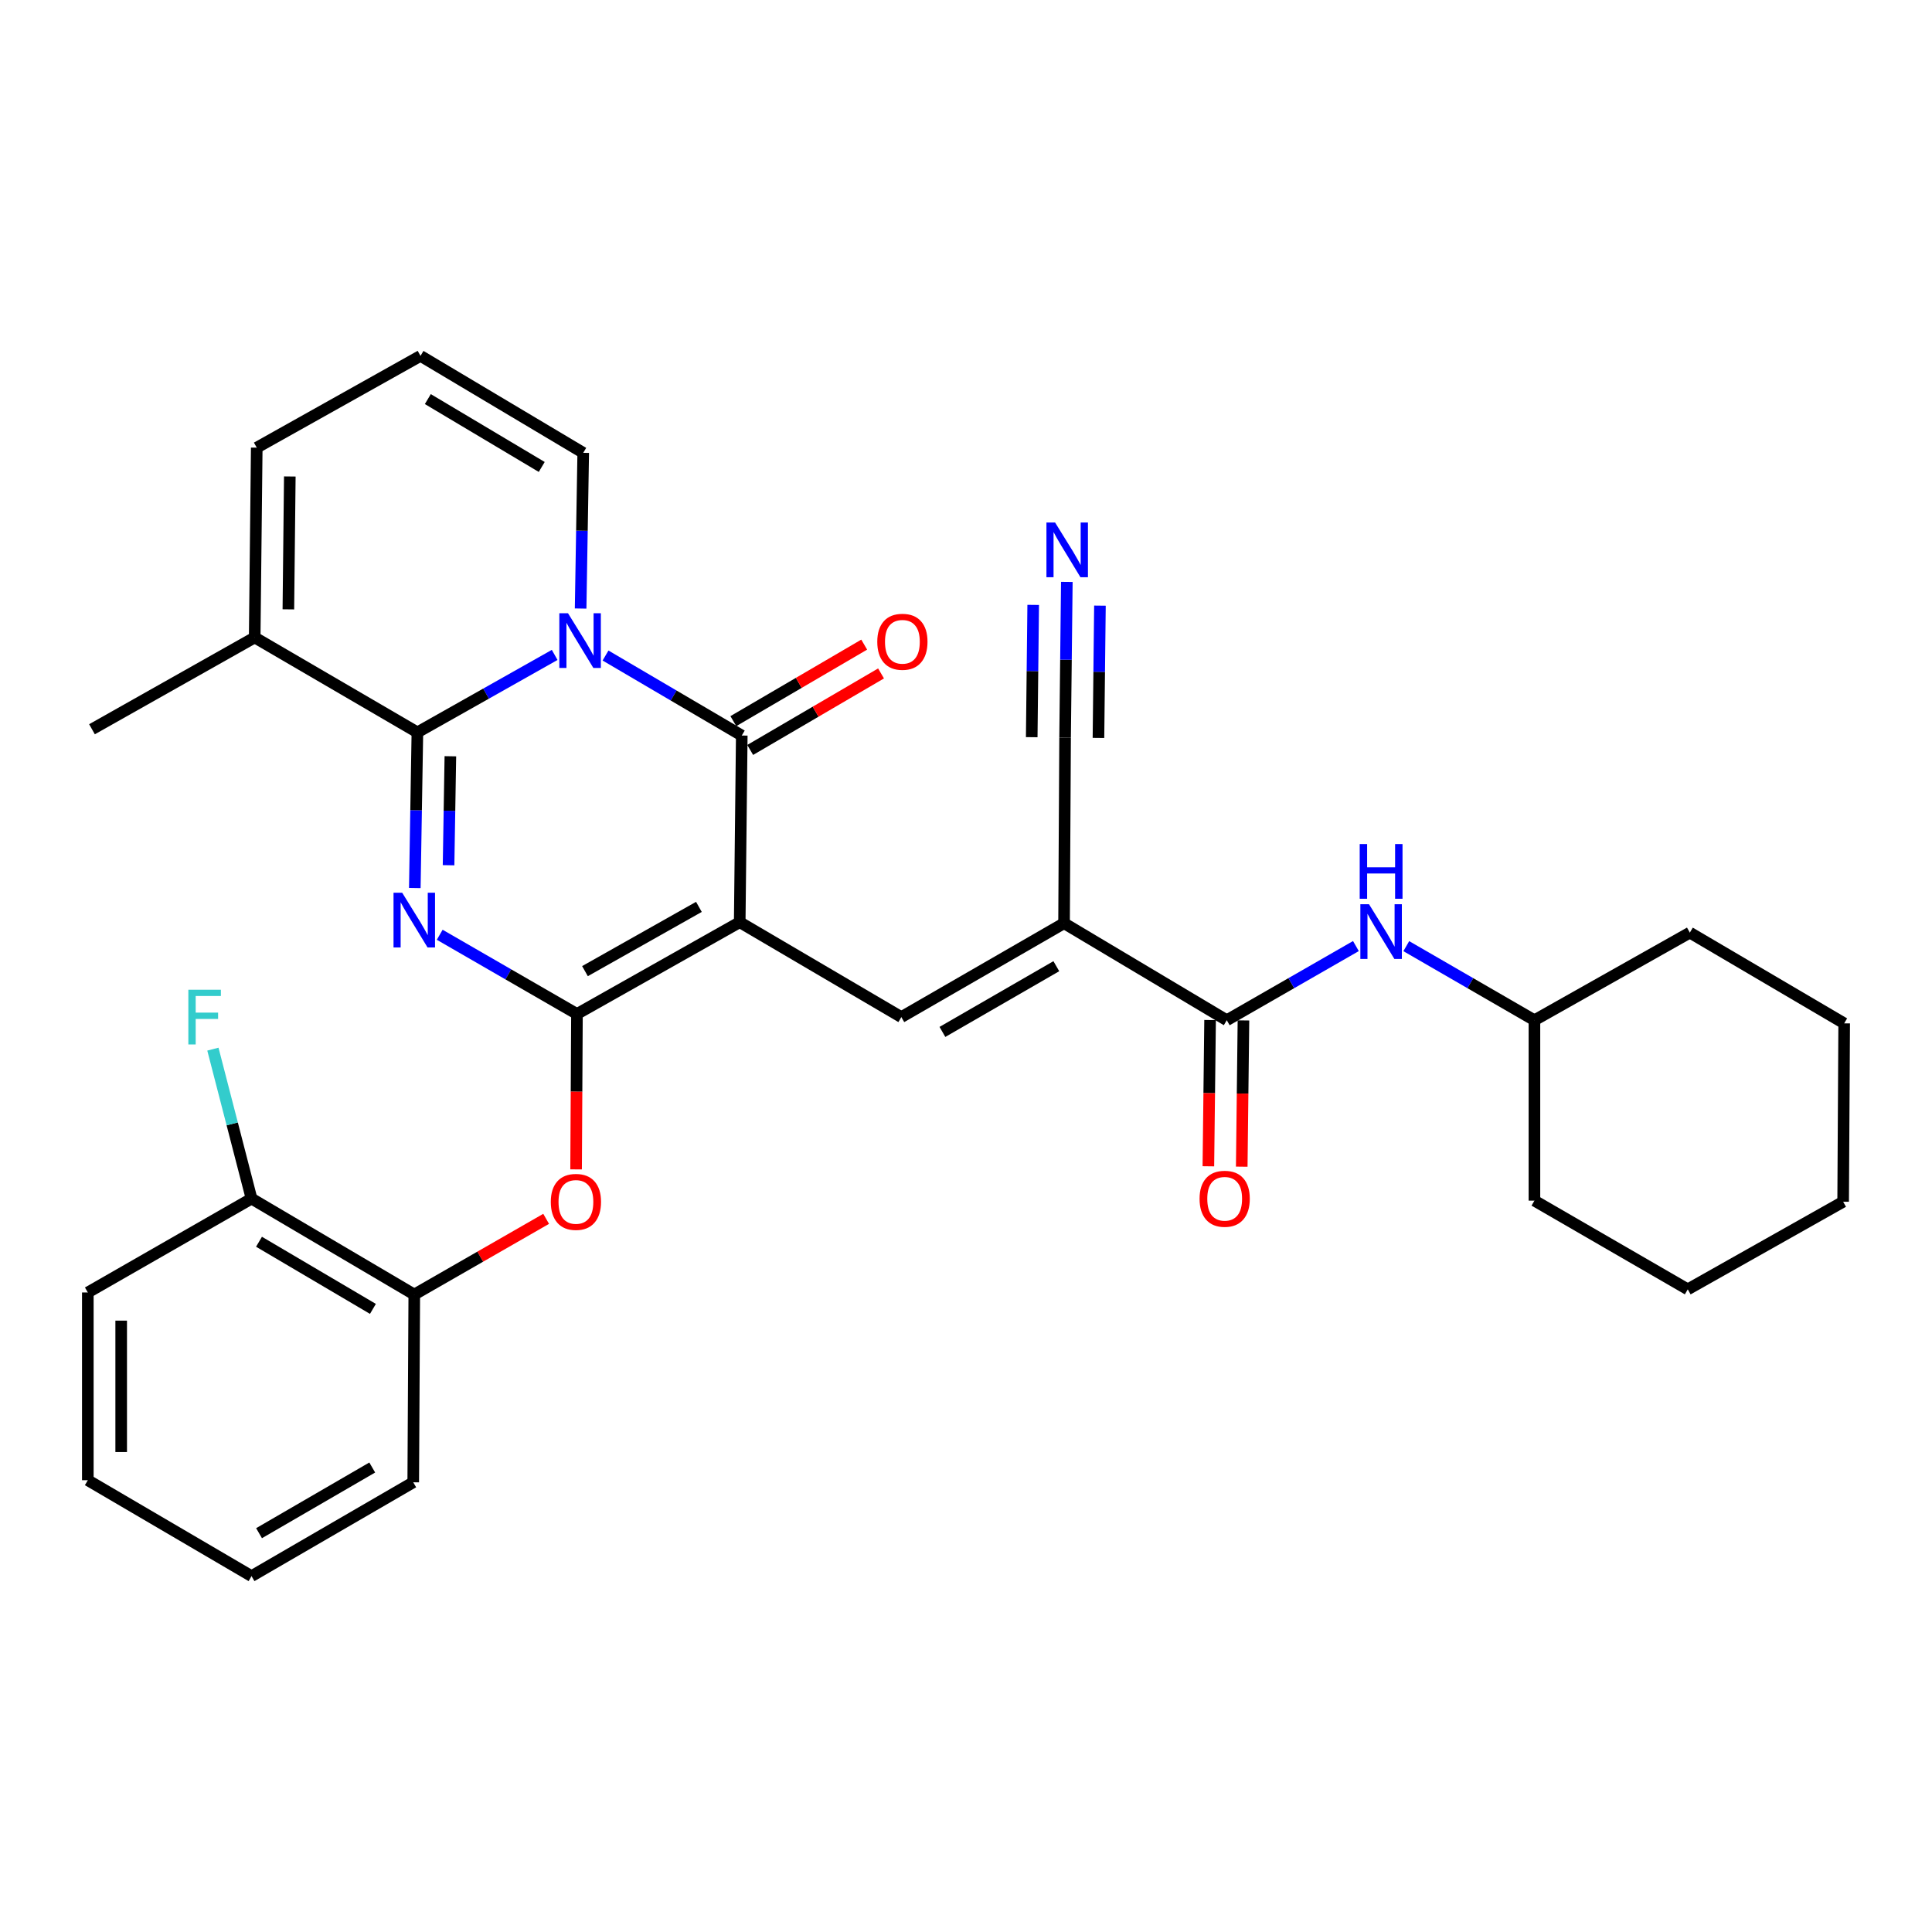 <?xml version='1.0' encoding='iso-8859-1'?>
<svg version='1.1' baseProfile='full'
              xmlns='http://www.w3.org/2000/svg'
                      xmlns:rdkit='http://www.rdkit.org/xml'
                      xmlns:xlink='http://www.w3.org/1999/xlink'
                  xml:space='preserve'
width='1000px' height='1000px' viewBox='0 0 1000 1000'>
<!-- END OF HEADER -->
<rect style='opacity:1.0;fill:#FFFFFF;stroke:none' width='1000' height='1000' x='0' y='0'> </rect>
<path class='bond-1' d='M 382.873,477.315 L 298.631,524.834' style='fill:none;fill-rule:evenodd;stroke:#000000;stroke-width:6px;stroke-linecap:butt;stroke-linejoin:miter;stroke-opacity:1' />
<path class='bond-1' d='M 361.751,469.399 L 302.782,502.662' style='fill:none;fill-rule:evenodd;stroke:#000000;stroke-width:6px;stroke-linecap:butt;stroke-linejoin:miter;stroke-opacity:1' />
<path class='bond-4' d='M 382.873,477.315 L 383.938,380.714' style='fill:none;fill-rule:evenodd;stroke:#000000;stroke-width:6px;stroke-linecap:butt;stroke-linejoin:miter;stroke-opacity:1' />
<path class='bond-5' d='M 382.873,477.315 L 466.53,526.446' style='fill:none;fill-rule:evenodd;stroke:#000000;stroke-width:6px;stroke-linecap:butt;stroke-linejoin:miter;stroke-opacity:1' />
<path class='bond-0' d='M 227.598,483.833 L 263.115,504.334' style='fill:none;fill-rule:evenodd;stroke:#0000FF;stroke-width:6px;stroke-linecap:butt;stroke-linejoin:miter;stroke-opacity:1' />
<path class='bond-0' d='M 263.115,504.334 L 298.631,524.834' style='fill:none;fill-rule:evenodd;stroke:#000000;stroke-width:6px;stroke-linecap:butt;stroke-linejoin:miter;stroke-opacity:1' />
<path class='bond-32' d='M 214.703,459.642 L 215.371,419.353' style='fill:none;fill-rule:evenodd;stroke:#0000FF;stroke-width:6px;stroke-linecap:butt;stroke-linejoin:miter;stroke-opacity:1' />
<path class='bond-32' d='M 215.371,419.353 L 216.04,379.064' style='fill:none;fill-rule:evenodd;stroke:#000000;stroke-width:6px;stroke-linecap:butt;stroke-linejoin:miter;stroke-opacity:1' />
<path class='bond-32' d='M 232.174,447.841 L 232.642,419.639' style='fill:none;fill-rule:evenodd;stroke:#0000FF;stroke-width:6px;stroke-linecap:butt;stroke-linejoin:miter;stroke-opacity:1' />
<path class='bond-32' d='M 232.642,419.639 L 233.109,391.437' style='fill:none;fill-rule:evenodd;stroke:#000000;stroke-width:6px;stroke-linecap:butt;stroke-linejoin:miter;stroke-opacity:1' />
<path class='bond-8' d='M 298.631,524.834 L 298.409,565.053' style='fill:none;fill-rule:evenodd;stroke:#000000;stroke-width:6px;stroke-linecap:butt;stroke-linejoin:miter;stroke-opacity:1' />
<path class='bond-8' d='M 298.409,565.053 L 298.186,605.271' style='fill:none;fill-rule:evenodd;stroke:#FF0000;stroke-width:6px;stroke-linecap:butt;stroke-linejoin:miter;stroke-opacity:1' />
<path class='bond-2' d='M 313.419,339.297 L 348.679,360.006' style='fill:none;fill-rule:evenodd;stroke:#0000FF;stroke-width:6px;stroke-linecap:butt;stroke-linejoin:miter;stroke-opacity:1' />
<path class='bond-2' d='M 348.679,360.006 L 383.938,380.714' style='fill:none;fill-rule:evenodd;stroke:#000000;stroke-width:6px;stroke-linecap:butt;stroke-linejoin:miter;stroke-opacity:1' />
<path class='bond-3' d='M 287.096,338.985 L 251.568,359.024' style='fill:none;fill-rule:evenodd;stroke:#0000FF;stroke-width:6px;stroke-linecap:butt;stroke-linejoin:miter;stroke-opacity:1' />
<path class='bond-3' d='M 251.568,359.024 L 216.04,379.064' style='fill:none;fill-rule:evenodd;stroke:#000000;stroke-width:6px;stroke-linecap:butt;stroke-linejoin:miter;stroke-opacity:1' />
<path class='bond-12' d='M 300.53,314.974 L 301.202,274.681' style='fill:none;fill-rule:evenodd;stroke:#0000FF;stroke-width:6px;stroke-linecap:butt;stroke-linejoin:miter;stroke-opacity:1' />
<path class='bond-12' d='M 301.202,274.681 L 301.875,234.387' style='fill:none;fill-rule:evenodd;stroke:#000000;stroke-width:6px;stroke-linecap:butt;stroke-linejoin:miter;stroke-opacity:1' />
<path class='bond-9' d='M 216.04,379.064 L 131.827,329.952' style='fill:none;fill-rule:evenodd;stroke:#000000;stroke-width:6px;stroke-linecap:butt;stroke-linejoin:miter;stroke-opacity:1' />
<path class='bond-15' d='M 388.298,388.169 L 422.163,368.368' style='fill:none;fill-rule:evenodd;stroke:#000000;stroke-width:6px;stroke-linecap:butt;stroke-linejoin:miter;stroke-opacity:1' />
<path class='bond-15' d='M 422.163,368.368 L 456.028,348.566' style='fill:none;fill-rule:evenodd;stroke:#FF0000;stroke-width:6px;stroke-linecap:butt;stroke-linejoin:miter;stroke-opacity:1' />
<path class='bond-15' d='M 379.579,373.259 L 413.444,353.457' style='fill:none;fill-rule:evenodd;stroke:#000000;stroke-width:6px;stroke-linecap:butt;stroke-linejoin:miter;stroke-opacity:1' />
<path class='bond-15' d='M 413.444,353.457 L 447.31,333.655' style='fill:none;fill-rule:evenodd;stroke:#FF0000;stroke-width:6px;stroke-linecap:butt;stroke-linejoin:miter;stroke-opacity:1' />
<path class='bond-6' d='M 466.53,526.446 L 550.752,477.853' style='fill:none;fill-rule:evenodd;stroke:#000000;stroke-width:6px;stroke-linecap:butt;stroke-linejoin:miter;stroke-opacity:1' />
<path class='bond-6' d='M 487.795,534.118 L 546.751,500.103' style='fill:none;fill-rule:evenodd;stroke:#000000;stroke-width:6px;stroke-linecap:butt;stroke-linejoin:miter;stroke-opacity:1' />
<path class='bond-7' d='M 550.752,477.853 L 634.975,528.068' style='fill:none;fill-rule:evenodd;stroke:#000000;stroke-width:6px;stroke-linecap:butt;stroke-linejoin:miter;stroke-opacity:1' />
<path class='bond-10' d='M 550.752,477.853 L 551.29,381.76' style='fill:none;fill-rule:evenodd;stroke:#000000;stroke-width:6px;stroke-linecap:butt;stroke-linejoin:miter;stroke-opacity:1' />
<path class='bond-13' d='M 634.975,528.068 L 668.396,508.874' style='fill:none;fill-rule:evenodd;stroke:#000000;stroke-width:6px;stroke-linecap:butt;stroke-linejoin:miter;stroke-opacity:1' />
<path class='bond-13' d='M 668.396,508.874 L 701.817,489.681' style='fill:none;fill-rule:evenodd;stroke:#0000FF;stroke-width:6px;stroke-linecap:butt;stroke-linejoin:miter;stroke-opacity:1' />
<path class='bond-18' d='M 626.339,527.966 L 625.895,565.818' style='fill:none;fill-rule:evenodd;stroke:#000000;stroke-width:6px;stroke-linecap:butt;stroke-linejoin:miter;stroke-opacity:1' />
<path class='bond-18' d='M 625.895,565.818 L 625.45,603.669' style='fill:none;fill-rule:evenodd;stroke:#FF0000;stroke-width:6px;stroke-linecap:butt;stroke-linejoin:miter;stroke-opacity:1' />
<path class='bond-18' d='M 643.611,528.169 L 643.166,566.021' style='fill:none;fill-rule:evenodd;stroke:#000000;stroke-width:6px;stroke-linecap:butt;stroke-linejoin:miter;stroke-opacity:1' />
<path class='bond-18' d='M 643.166,566.021 L 642.722,603.872' style='fill:none;fill-rule:evenodd;stroke:#FF0000;stroke-width:6px;stroke-linecap:butt;stroke-linejoin:miter;stroke-opacity:1' />
<path class='bond-14' d='M 282.682,630.868 L 248.555,650.458' style='fill:none;fill-rule:evenodd;stroke:#FF0000;stroke-width:6px;stroke-linecap:butt;stroke-linejoin:miter;stroke-opacity:1' />
<path class='bond-14' d='M 248.555,650.458 L 214.428,670.048' style='fill:none;fill-rule:evenodd;stroke:#000000;stroke-width:6px;stroke-linecap:butt;stroke-linejoin:miter;stroke-opacity:1' />
<path class='bond-22' d='M 131.827,329.952 L 47.614,377.461' style='fill:none;fill-rule:evenodd;stroke:#000000;stroke-width:6px;stroke-linecap:butt;stroke-linejoin:miter;stroke-opacity:1' />
<path class='bond-33' d='M 131.827,329.952 L 132.892,231.7' style='fill:none;fill-rule:evenodd;stroke:#000000;stroke-width:6px;stroke-linecap:butt;stroke-linejoin:miter;stroke-opacity:1' />
<path class='bond-33' d='M 149.258,315.402 L 150.004,246.625' style='fill:none;fill-rule:evenodd;stroke:#000000;stroke-width:6px;stroke-linecap:butt;stroke-linejoin:miter;stroke-opacity:1' />
<path class='bond-11' d='M 551.29,381.76 L 551.739,341.48' style='fill:none;fill-rule:evenodd;stroke:#000000;stroke-width:6px;stroke-linecap:butt;stroke-linejoin:miter;stroke-opacity:1' />
<path class='bond-11' d='M 551.739,341.48 L 552.189,301.201' style='fill:none;fill-rule:evenodd;stroke:#0000FF;stroke-width:6px;stroke-linecap:butt;stroke-linejoin:miter;stroke-opacity:1' />
<path class='bond-11' d='M 568.561,381.953 L 568.943,347.715' style='fill:none;fill-rule:evenodd;stroke:#000000;stroke-width:6px;stroke-linecap:butt;stroke-linejoin:miter;stroke-opacity:1' />
<path class='bond-11' d='M 568.943,347.715 L 569.326,313.477' style='fill:none;fill-rule:evenodd;stroke:#0000FF;stroke-width:6px;stroke-linecap:butt;stroke-linejoin:miter;stroke-opacity:1' />
<path class='bond-11' d='M 534.018,381.567 L 534.4,347.329' style='fill:none;fill-rule:evenodd;stroke:#000000;stroke-width:6px;stroke-linecap:butt;stroke-linejoin:miter;stroke-opacity:1' />
<path class='bond-11' d='M 534.4,347.329 L 534.783,313.092' style='fill:none;fill-rule:evenodd;stroke:#0000FF;stroke-width:6px;stroke-linecap:butt;stroke-linejoin:miter;stroke-opacity:1' />
<path class='bond-16' d='M 301.875,234.387 L 217.652,184.201' style='fill:none;fill-rule:evenodd;stroke:#000000;stroke-width:6px;stroke-linecap:butt;stroke-linejoin:miter;stroke-opacity:1' />
<path class='bond-16' d='M 280.4,241.697 L 221.444,206.567' style='fill:none;fill-rule:evenodd;stroke:#000000;stroke-width:6px;stroke-linecap:butt;stroke-linejoin:miter;stroke-opacity:1' />
<path class='bond-21' d='M 727.892,489.724 L 761.055,508.896' style='fill:none;fill-rule:evenodd;stroke:#0000FF;stroke-width:6px;stroke-linecap:butt;stroke-linejoin:miter;stroke-opacity:1' />
<path class='bond-21' d='M 761.055,508.896 L 794.218,528.068' style='fill:none;fill-rule:evenodd;stroke:#000000;stroke-width:6px;stroke-linecap:butt;stroke-linejoin:miter;stroke-opacity:1' />
<path class='bond-19' d='M 214.428,670.048 L 130.195,620.399' style='fill:none;fill-rule:evenodd;stroke:#000000;stroke-width:6px;stroke-linecap:butt;stroke-linejoin:miter;stroke-opacity:1' />
<path class='bond-19' d='M 193.022,677.481 L 134.06,642.726' style='fill:none;fill-rule:evenodd;stroke:#000000;stroke-width:6px;stroke-linecap:butt;stroke-linejoin:miter;stroke-opacity:1' />
<path class='bond-23' d='M 214.428,670.048 L 213.89,767.235' style='fill:none;fill-rule:evenodd;stroke:#000000;stroke-width:6px;stroke-linecap:butt;stroke-linejoin:miter;stroke-opacity:1' />
<path class='bond-17' d='M 217.652,184.201 L 132.892,231.7' style='fill:none;fill-rule:evenodd;stroke:#000000;stroke-width:6px;stroke-linecap:butt;stroke-linejoin:miter;stroke-opacity:1' />
<path class='bond-20' d='M 130.195,620.399 L 120.196,581.716' style='fill:none;fill-rule:evenodd;stroke:#000000;stroke-width:6px;stroke-linecap:butt;stroke-linejoin:miter;stroke-opacity:1' />
<path class='bond-20' d='M 120.196,581.716 L 110.196,543.032' style='fill:none;fill-rule:evenodd;stroke:#33CCCC;stroke-width:6px;stroke-linecap:butt;stroke-linejoin:miter;stroke-opacity:1' />
<path class='bond-24' d='M 130.195,620.399 L 45.455,668.983' style='fill:none;fill-rule:evenodd;stroke:#000000;stroke-width:6px;stroke-linecap:butt;stroke-linejoin:miter;stroke-opacity:1' />
<path class='bond-25' d='M 794.218,528.068 L 794.218,621.445' style='fill:none;fill-rule:evenodd;stroke:#000000;stroke-width:6px;stroke-linecap:butt;stroke-linejoin:miter;stroke-opacity:1' />
<path class='bond-26' d='M 794.218,528.068 L 874.66,482.727' style='fill:none;fill-rule:evenodd;stroke:#000000;stroke-width:6px;stroke-linecap:butt;stroke-linejoin:miter;stroke-opacity:1' />
<path class='bond-27' d='M 213.89,767.235 L 130.195,815.799' style='fill:none;fill-rule:evenodd;stroke:#000000;stroke-width:6px;stroke-linecap:butt;stroke-linejoin:miter;stroke-opacity:1' />
<path class='bond-27' d='M 192.667,759.58 L 134.081,793.575' style='fill:none;fill-rule:evenodd;stroke:#000000;stroke-width:6px;stroke-linecap:butt;stroke-linejoin:miter;stroke-opacity:1' />
<path class='bond-34' d='M 45.455,668.983 L 45.455,766.15' style='fill:none;fill-rule:evenodd;stroke:#000000;stroke-width:6px;stroke-linecap:butt;stroke-linejoin:miter;stroke-opacity:1' />
<path class='bond-34' d='M 62.727,683.558 L 62.727,751.575' style='fill:none;fill-rule:evenodd;stroke:#000000;stroke-width:6px;stroke-linecap:butt;stroke-linejoin:miter;stroke-opacity:1' />
<path class='bond-30' d='M 794.218,621.445 L 873.585,667.361' style='fill:none;fill-rule:evenodd;stroke:#000000;stroke-width:6px;stroke-linecap:butt;stroke-linejoin:miter;stroke-opacity:1' />
<path class='bond-29' d='M 874.66,482.727 L 954.545,529.69' style='fill:none;fill-rule:evenodd;stroke:#000000;stroke-width:6px;stroke-linecap:butt;stroke-linejoin:miter;stroke-opacity:1' />
<path class='bond-28' d='M 130.195,815.799 L 45.455,766.15' style='fill:none;fill-rule:evenodd;stroke:#000000;stroke-width:6px;stroke-linecap:butt;stroke-linejoin:miter;stroke-opacity:1' />
<path class='bond-31' d='M 954.545,529.69 L 954.008,622.021' style='fill:none;fill-rule:evenodd;stroke:#000000;stroke-width:6px;stroke-linecap:butt;stroke-linejoin:miter;stroke-opacity:1' />
<path class='bond-35' d='M 873.585,667.361 L 954.008,622.021' style='fill:none;fill-rule:evenodd;stroke:#000000;stroke-width:6px;stroke-linecap:butt;stroke-linejoin:miter;stroke-opacity:1' />
<path  class='atom-1' d='M 208.168 462.071
L 217.448 477.071
Q 218.368 478.551, 219.848 481.231
Q 221.328 483.911, 221.408 484.071
L 221.408 462.071
L 225.168 462.071
L 225.168 490.391
L 221.288 490.391
L 211.328 473.991
Q 210.168 472.071, 208.928 469.871
Q 207.728 467.671, 207.368 466.991
L 207.368 490.391
L 203.688 490.391
L 203.688 462.071
L 208.168 462.071
' fill='#0000FF'/>
<path  class='atom-3' d='M 293.993 317.404
L 303.273 332.404
Q 304.193 333.884, 305.673 336.564
Q 307.153 339.244, 307.233 339.404
L 307.233 317.404
L 310.993 317.404
L 310.993 345.724
L 307.113 345.724
L 297.153 329.324
Q 295.993 327.404, 294.753 325.204
Q 293.553 323.004, 293.193 322.324
L 293.193 345.724
L 289.513 345.724
L 289.513 317.404
L 293.993 317.404
' fill='#0000FF'/>
<path  class='atom-9' d='M 285.094 622.101
Q 285.094 615.301, 288.454 611.501
Q 291.814 607.701, 298.094 607.701
Q 304.374 607.701, 307.734 611.501
Q 311.094 615.301, 311.094 622.101
Q 311.094 628.981, 307.694 632.901
Q 304.294 636.781, 298.094 636.781
Q 291.854 636.781, 288.454 632.901
Q 285.094 629.021, 285.094 622.101
M 298.094 633.581
Q 302.414 633.581, 304.734 630.701
Q 307.094 627.781, 307.094 622.101
Q 307.094 616.541, 304.734 613.741
Q 302.414 610.901, 298.094 610.901
Q 293.774 610.901, 291.414 613.701
Q 289.094 616.501, 289.094 622.101
Q 289.094 627.821, 291.414 630.701
Q 293.774 633.581, 298.094 633.581
' fill='#FF0000'/>
<path  class='atom-12' d='M 546.114 270.452
L 555.394 285.452
Q 556.314 286.932, 557.794 289.612
Q 559.274 292.292, 559.354 292.452
L 559.354 270.452
L 563.114 270.452
L 563.114 298.772
L 559.234 298.772
L 549.274 282.372
Q 548.114 280.452, 546.874 278.252
Q 545.674 276.052, 545.314 275.372
L 545.314 298.772
L 541.634 298.772
L 541.634 270.452
L 546.114 270.452
' fill='#0000FF'/>
<path  class='atom-14' d='M 708.601 468.03
L 717.881 483.03
Q 718.801 484.51, 720.281 487.19
Q 721.761 489.87, 721.841 490.03
L 721.841 468.03
L 725.601 468.03
L 725.601 496.35
L 721.721 496.35
L 711.761 479.95
Q 710.601 478.03, 709.361 475.83
Q 708.161 473.63, 707.801 472.95
L 707.801 496.35
L 704.121 496.35
L 704.121 468.03
L 708.601 468.03
' fill='#0000FF'/>
<path  class='atom-14' d='M 703.781 436.878
L 707.621 436.878
L 707.621 448.918
L 722.101 448.918
L 722.101 436.878
L 725.941 436.878
L 725.941 465.198
L 722.101 465.198
L 722.101 452.118
L 707.621 452.118
L 707.621 465.198
L 703.781 465.198
L 703.781 436.878
' fill='#0000FF'/>
<path  class='atom-16' d='M 454.077 332.182
Q 454.077 325.382, 457.437 321.582
Q 460.797 317.782, 467.077 317.782
Q 473.357 317.782, 476.717 321.582
Q 480.077 325.382, 480.077 332.182
Q 480.077 339.062, 476.677 342.982
Q 473.277 346.862, 467.077 346.862
Q 460.837 346.862, 457.437 342.982
Q 454.077 339.102, 454.077 332.182
M 467.077 343.662
Q 471.397 343.662, 473.717 340.782
Q 476.077 337.862, 476.077 332.182
Q 476.077 326.622, 473.717 323.822
Q 471.397 320.982, 467.077 320.982
Q 462.757 320.982, 460.397 323.782
Q 458.077 326.582, 458.077 332.182
Q 458.077 337.902, 460.397 340.782
Q 462.757 343.662, 467.077 343.662
' fill='#FF0000'/>
<path  class='atom-19' d='M 620.891 620.479
Q 620.891 613.679, 624.251 609.879
Q 627.611 606.079, 633.891 606.079
Q 640.171 606.079, 643.531 609.879
Q 646.891 613.679, 646.891 620.479
Q 646.891 627.359, 643.491 631.279
Q 640.091 635.159, 633.891 635.159
Q 627.651 635.159, 624.251 631.279
Q 620.891 627.399, 620.891 620.479
M 633.891 631.959
Q 638.211 631.959, 640.531 629.079
Q 642.891 626.159, 642.891 620.479
Q 642.891 614.919, 640.531 612.119
Q 638.211 609.279, 633.891 609.279
Q 629.571 609.279, 627.211 612.079
Q 624.891 614.879, 624.891 620.479
Q 624.891 626.199, 627.211 629.079
Q 629.571 631.959, 633.891 631.959
' fill='#FF0000'/>
<path  class='atom-21' d='M 97.488 512.286
L 114.328 512.286
L 114.328 515.526
L 101.288 515.526
L 101.288 524.126
L 112.888 524.126
L 112.888 527.406
L 101.288 527.406
L 101.288 540.606
L 97.488 540.606
L 97.488 512.286
' fill='#33CCCC'/>
</svg>
